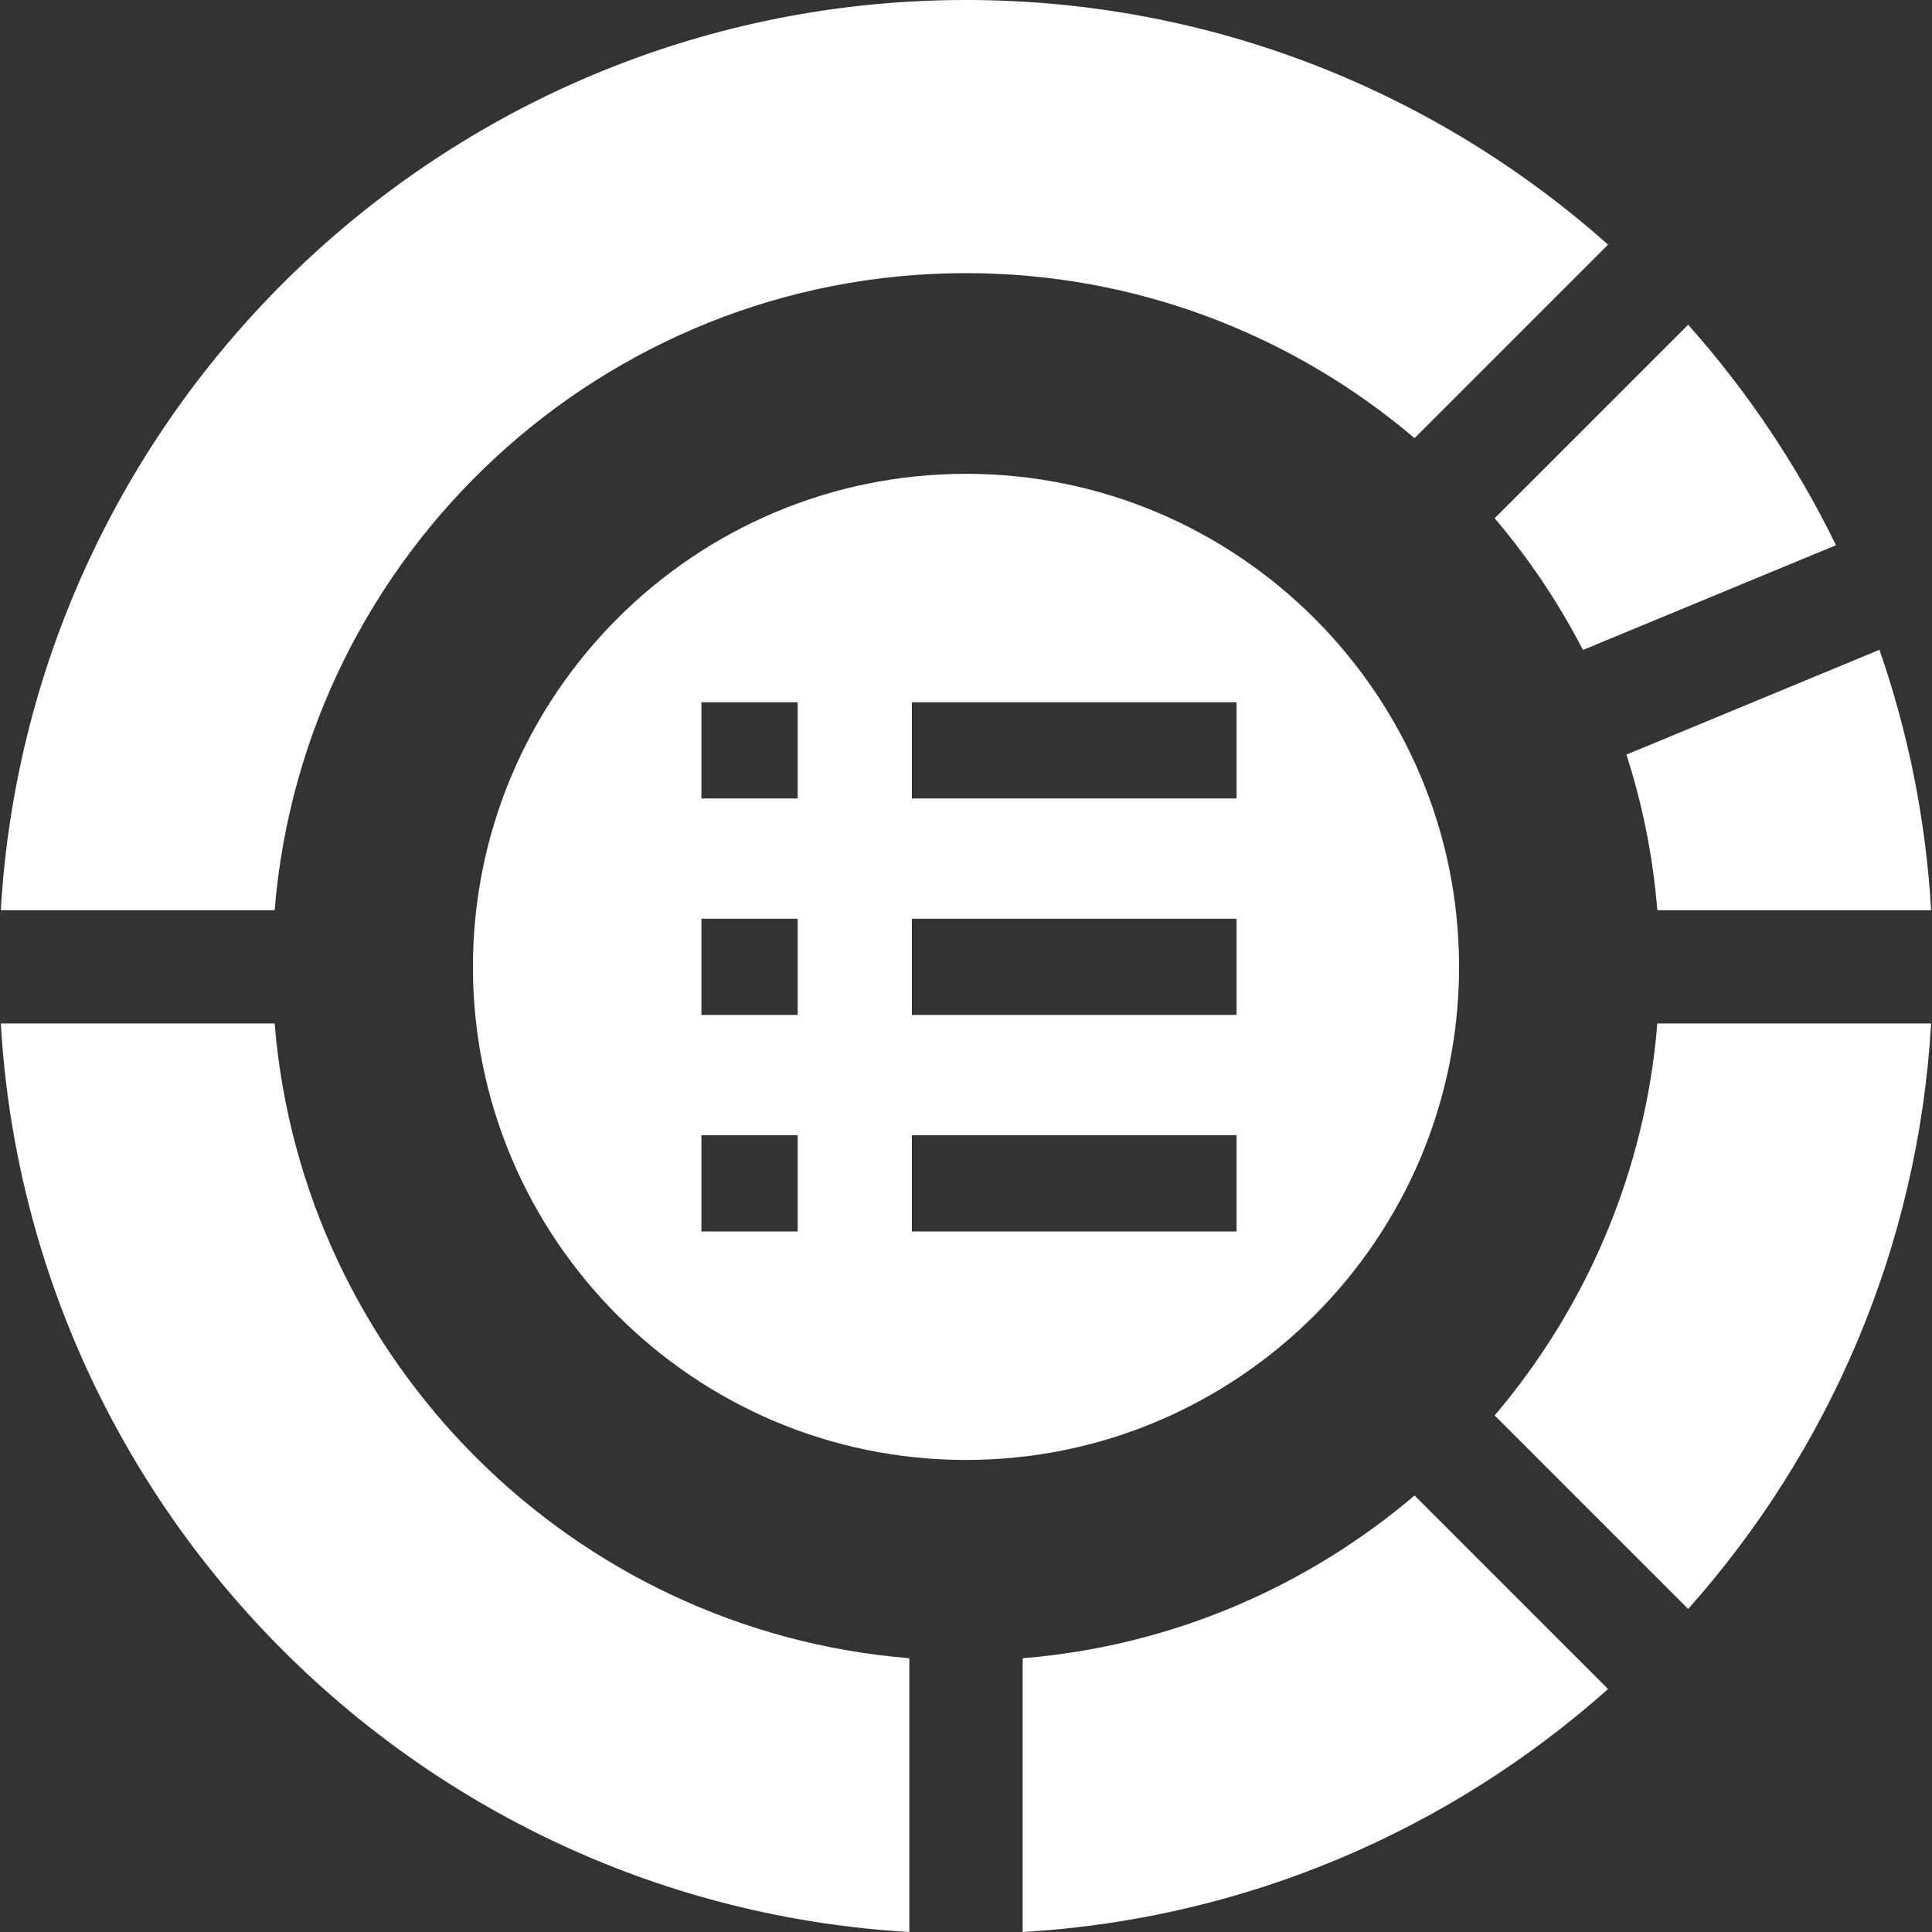 <svg width="24" height="24" viewBox="0 0 24 24" fill="none" xmlns="http://www.w3.org/2000/svg">
<rect x="0" y="0" width="24" height="24" fill="#333333" stroke="none"/>
<g clip-path="url(#clip0_10060_7554)">
<path d="M19.664 8.074L22.807 6.773C22.321 5.775 21.701 4.855 20.971 4.034L18.567 6.438C18.992 6.938 19.361 7.486 19.664 8.074Z" fill="white"/>
<path d="M3.412 12.714H0.01C0.363 18.778 5.233 23.648 11.296 24V20.599C7.105 20.259 3.752 16.906 3.412 12.714Z" fill="white"/>
<path d="M12.704 20.599V24C15.486 23.838 18.017 22.725 19.976 20.982L17.572 18.578C16.236 19.713 14.552 20.449 12.704 20.599Z" fill="white"/>
<path d="M12 3.393C14.123 3.393 16.069 4.166 17.572 5.443L19.976 3.039C17.853 1.15 15.059 0 12 0C5.614 0 0.376 5.011 0.01 11.307H3.412C3.771 6.883 7.485 3.393 12 3.393Z" fill="white"/>
<path d="M20.588 11.307H23.989C23.924 10.18 23.703 9.095 23.347 8.072L20.204 9.374C20.403 9.991 20.534 10.638 20.588 11.307Z" fill="white"/>
<path d="M18.567 17.583L20.971 19.987C22.715 18.028 23.828 15.497 23.989 12.714H20.588C20.438 14.562 19.702 16.247 18.567 17.583Z" fill="white"/>
<path d="M18.125 12.011C18.125 8.633 15.377 5.886 12 5.886C8.623 5.886 5.875 8.633 5.875 12.011C5.875 15.388 8.623 18.136 12 18.136C15.377 18.136 18.125 15.388 18.125 12.011ZM9.909 15.298H8.713V14.102H9.909V15.298ZM9.909 12.608H8.713V11.413H9.909V12.608ZM9.909 9.919H8.713V8.724H9.909V9.919ZM15.361 15.298H11.328V14.102H15.361V15.298ZM15.361 12.608H11.328V11.413H15.361V12.608ZM15.361 9.919H11.328V8.724H15.361V9.919Z" fill="white"/>
</g>
<defs>
<clipPath id="clip0_10060_7554">
<rect width="24" height="24" fill="white"/>
</clipPath>
</defs>
</svg>
